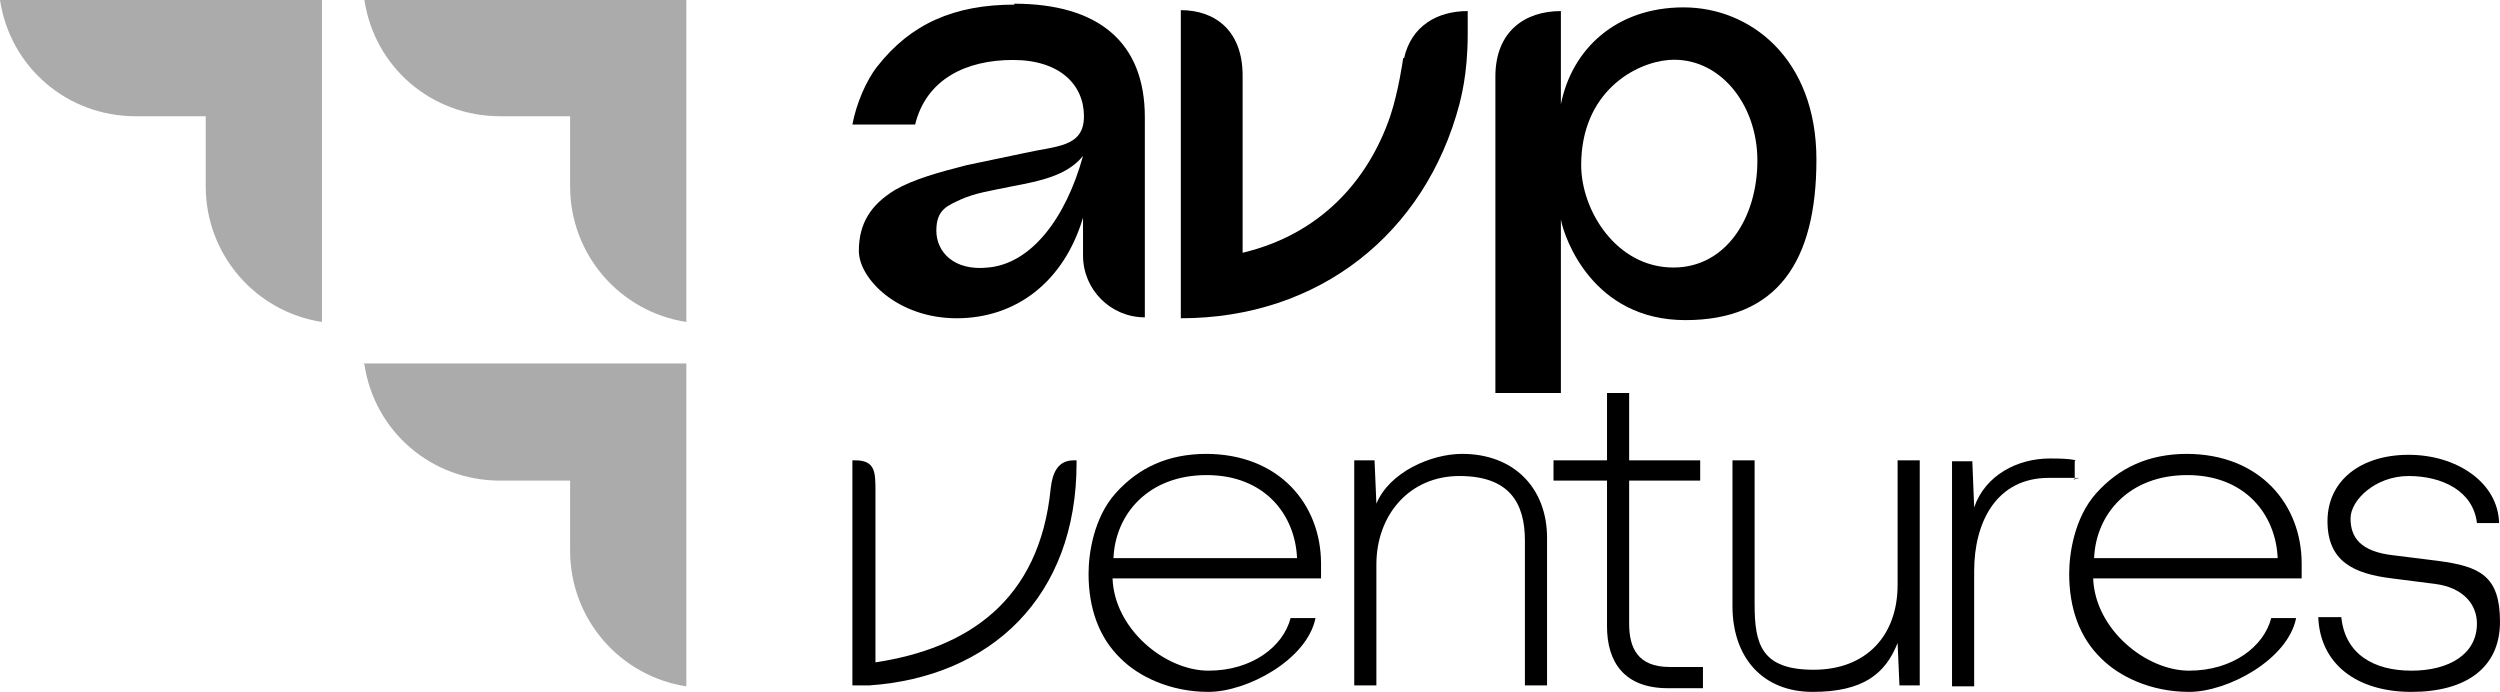 <?xml version="1.0" encoding="UTF-8"?>
<svg id="Capa_1" data-name="Capa 1" xmlns="http://www.w3.org/2000/svg" version="1.1" viewBox="0 0 271 75">
  <defs>
    <style>
      .cls-1 {
        fill: #000;
      }

      .cls-1, .cls-2 {
        stroke-width: 0px;
      }

      .cls-2 {
        fill: #ababab;
      }
    </style>
  </defs>
  <path class="cls-2" d="M39.5,0c1.1,7.3,7.3,12.6,14.7,12.6h7.6v7.6c0,7.4,5.4,13.6,12.6,14.7V0h-35Z"/>
  <path class="cls-2" d="M0,0c1.1,7.3,7.3,12.6,14.7,12.6h7.6v7.6c0,7.4,5.4,13.6,12.6,14.7V0H0Z"/>
  <path class="cls-2" d="M39.5,39.5c1.1,7.3,7.3,12.6,14.7,12.6h7.6v7.6c0,7.4,5.4,13.6,12.6,14.7v-35h-35Z"/>
  <path class="cls-1" d="M181.4,29c-6.2,0-10-6.2-10-11.1,0-7.9,5.8-11.1,9.5-11.4,5.4-.4,9.6,4.7,9.6,10.9s-3.4,11.6-9.1,11.6M182.5.8c-7.3,0-12.1,4.5-13.3,10.5V1.2c-3.9,0-7.1,2.2-7.1,7.1v34.3h7.1v-18.8c.4,2.1,3.5,10.9,13.5,10.9s14.2-6.4,14.2-17.4S189.7.8,182.5.8Z"/>
  <path class="cls-1" d="M107.1,29c-3.7.4-5.6-1.7-5.6-4s1.2-2.7,2.7-3.4c1.6-.7,3.1-.9,5.5-1.4,3.2-.6,6-1.2,7.7-3.3-1.9,6.9-5.7,11.7-10.3,12.1M110,.5c-6.6,0-11.3,2.1-14.9,6.7-1.2,1.5-2.3,4.1-2.7,6.3h6.8c1.2-4.9,5.5-7,10.6-7s7.7,2.7,7.7,6.1-3,3.2-6.5,4l-6.2,1.3c-3.1.8-5.7,1.5-7.8,2.7-2.6,1.6-3.9,3.6-3.9,6.6s4.2,7.3,10.6,7.3,11.6-3.9,13.7-10.9v4.1c0,3.7,3,6.7,6.7,6.7v-13.6h0v-8.1c0-8.1-5-12.3-14.2-12.3Z"/>
  <path class="cls-1" d="M152.1,6.3c0,.1-.5,3.6-1.4,6.3-2.4,7-7.6,12.8-16,14.8V8.2c0-4.9-3-7.1-6.7-7.1v33.4c15,0,26.5-9.2,30.2-23.2.1-.5.9-3.1.9-7.6V1.2c-3.3,0-6.1,1.6-6.9,5.1"/>
  <path class="cls-1" d="M120.7,60.5c.2-4.8,3.8-9,10.1-9s9.6,4.3,9.8,9h-19.9ZM130.8,49.2c-4.2,0-7.4,1.5-9.9,4.3-2.3,2.6-2.9,6.4-2.9,8.7,0,3.7,1.1,6.9,3.5,9.2,1.9,1.9,5.3,3.6,9.5,3.6s10.7-3.5,11.6-8h-2.7c-.8,3.1-4.2,5.7-8.9,5.7s-10.2-4.5-10.4-10h22.6c0-.7,0-1,0-1.6,0-6.4-4.5-11.9-12.5-11.9"/>
  <path class="cls-1" d="M227,60.5c.2-4.8,3.8-9,10.1-9s9.6,4.3,9.8,9h-19.9ZM237.1,49.2c-4.2,0-7.4,1.5-9.9,4.3-2.3,2.6-2.9,6.4-2.9,8.7,0,3.7,1.1,6.9,3.5,9.2,1.9,1.9,5.3,3.6,9.5,3.6s10.7-3.5,11.6-8h-2.7c-.8,3.1-4.2,5.7-8.9,5.7s-10.2-4.5-10.4-10h22.6c0-.7,0-1,0-1.6,0-6.4-4.5-11.9-12.5-11.9"/>
  <path class="cls-1" d="M158.5,49.2c-3.4,0-7.9,2-9.3,5.4l-.2-4.7h-2.2v24.4h2.4v-13.1c0-5.4,3.6-9.6,9-9.6s7.1,2.9,7.1,7v15.7h2.4v-16c0-5.4-3.6-9.1-9.2-9.1"/>
  <path class="cls-1" d="M176.6,67.6v-15.5h7.7v-2.2h-7.7v-7.3h-2.4v7.3h-5.8v2.2h5.8v15.8c0,3.9,1.9,6.7,6.6,6.7h3.8v-2.3h-3.6c-3.5,0-4.4-2.1-4.4-4.7"/>
  <path class="cls-1" d="M205.7,63.4c0,5.5-3.4,9.2-9.1,9.2s-6.4-2.8-6.4-7.1v-15.6h-2.4v15.8c0,5.5,3.2,9.3,8.7,9.3s7.9-2,9.2-5.3l.2,4.6h2.2v-24.4h-2.4v13.5h0Z"/>
  <path class="cls-1" d="M225,49.9c-.7-.2-2-.2-2.8-.2-3.5,0-7,1.8-8.2,5.3l-.2-5h-2.2v24.4h2.4v-12.5c0-5.3,2.4-10.1,8.1-10.1s2.1,0,2.8.2v-2h0Z"/>
  <path class="cls-1" d="M264.3,60.8l-4.8-.6c-3.7-.4-4.7-2-4.7-4s2.7-4.6,6.3-4.6,7,1.6,7.4,5.1h2.4c-.1-4.4-4.6-7.4-9.8-7.4s-8.8,2.8-8.8,7.2,2.9,5.7,7,6.2l4.7.6c3,.4,4.5,2.2,4.5,4.3,0,3.3-3,5.1-7.1,5.1s-7.2-1.8-7.6-5.8h-2.5c.2,5.1,4.2,8.1,10.1,8.1s9.6-2.6,9.6-7.6-2.2-6-6.7-6.6"/>
  <path class="cls-1" d="M113.9,52.9c-1.2,12.3-9.1,17.4-19,18.9v-18.5c0-2.1,0-3.4-2.2-3.4h-.3v24.4h.3c.6,0,.9,0,1.5,0,13.2-.9,22.5-9.6,22.5-24.1v-.3h-.3c-1.7,0-2.3,1.3-2.5,3"/>
</svg>